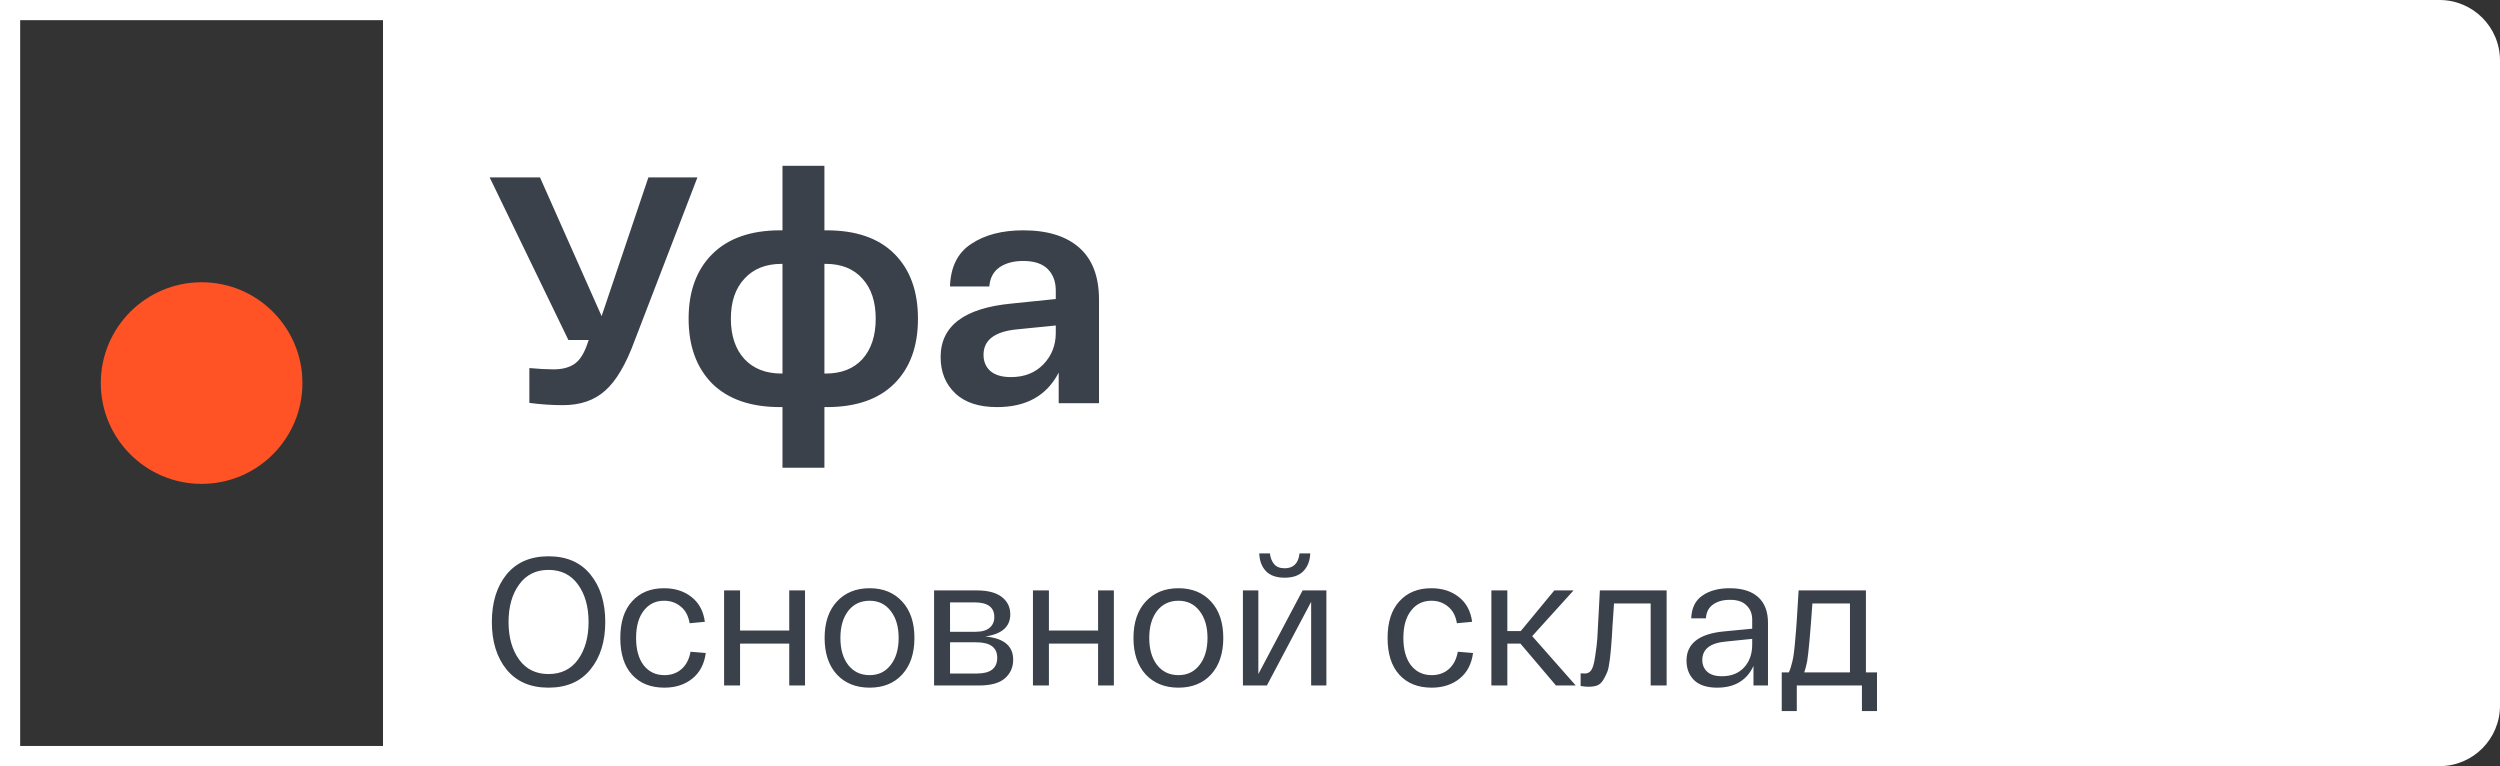 <?xml version="1.0" encoding="UTF-8"?> <svg xmlns="http://www.w3.org/2000/svg" width="124" height="38" viewBox="0 0 124 38" fill="none"><rect x="0" y="0" width="124" height="38" fill="#333333" stroke="none"/><path fill-rule="evenodd" clip-rule="evenodd" d="M121 0H19V38H121C122.657 38 124 36.657 124 35V3C124 1.343 122.657 0 121 0Z" fill="white"></path><rect x="0.5" y="0.5" width="19" height="37" stroke="white"></rect><path d="M32.16 8.8H34.592L31.472 16.912C31.045 18.075 30.56 18.896 30.016 19.376C29.483 19.856 28.784 20.096 27.92 20.096C27.376 20.096 26.821 20.059 26.256 19.984V18.256C26.725 18.299 27.125 18.32 27.456 18.32C27.861 18.32 28.192 18.24 28.448 18.08C28.715 17.92 28.933 17.605 29.104 17.136L29.2 16.864H28.192L24.288 8.8H26.784L29.84 15.68L32.16 8.8ZM41.003 11.424C42.465 11.424 43.585 11.813 44.363 12.592C45.142 13.371 45.531 14.443 45.531 15.808C45.531 17.173 45.142 18.245 44.363 19.024C43.585 19.803 42.465 20.192 41.003 20.192H40.891V23.2H38.811V20.192H38.699C37.238 20.192 36.113 19.803 35.323 19.024C34.545 18.235 34.155 17.163 34.155 15.808C34.155 14.453 34.545 13.387 35.323 12.608C36.113 11.819 37.238 11.424 38.699 11.424H38.811V8.224H40.891V11.424H41.003ZM38.763 18.528H38.811V13.088H38.763C37.985 13.088 37.371 13.333 36.923 13.824C36.475 14.304 36.251 14.965 36.251 15.808C36.251 16.651 36.475 17.317 36.923 17.808C37.371 18.288 37.985 18.528 38.763 18.528ZM40.955 18.528C41.734 18.528 42.342 18.288 42.779 17.808C43.217 17.317 43.435 16.651 43.435 15.808C43.435 14.965 43.217 14.304 42.779 13.824C42.342 13.333 41.734 13.088 40.955 13.088H40.891V18.528H40.955ZM46.655 17.712C46.655 16.165 47.828 15.28 50.175 15.056L52.367 14.832V14.416C52.367 13.968 52.233 13.611 51.967 13.344C51.7 13.077 51.295 12.944 50.751 12.944C50.271 12.944 49.876 13.051 49.567 13.264C49.268 13.477 49.103 13.792 49.071 14.208H47.119C47.151 13.237 47.503 12.533 48.175 12.096C48.847 11.648 49.706 11.424 50.751 11.424C51.956 11.424 52.884 11.712 53.535 12.288C54.185 12.864 54.511 13.723 54.511 14.864V20H52.511V18.48C51.924 19.621 50.906 20.192 49.455 20.192C48.548 20.192 47.855 19.963 47.375 19.504C46.895 19.045 46.655 18.448 46.655 17.712ZM48.783 17.6C48.783 17.931 48.895 18.197 49.119 18.4C49.353 18.603 49.695 18.704 50.143 18.704C50.804 18.704 51.337 18.496 51.743 18.08C52.159 17.653 52.367 17.131 52.367 16.512V16.144L50.447 16.336C49.337 16.443 48.783 16.864 48.783 17.6Z" fill="#3A414B"></path><path d="M25.125 33.208C24.639 32.608 24.396 31.822 24.396 30.85C24.396 29.878 24.639 29.092 25.125 28.492C25.617 27.892 26.31 27.592 27.204 27.592C28.104 27.592 28.797 27.892 29.283 28.492C29.775 29.092 30.021 29.878 30.021 30.85C30.021 31.822 29.775 32.608 29.283 33.208C28.797 33.808 28.104 34.108 27.204 34.108C26.31 34.108 25.617 33.808 25.125 33.208ZM25.746 28.996C25.398 29.476 25.224 30.094 25.224 30.85C25.224 31.606 25.398 32.227 25.746 32.713C26.094 33.193 26.58 33.433 27.204 33.433C27.834 33.433 28.323 33.193 28.671 32.713C29.019 32.227 29.193 31.606 29.193 30.85C29.193 30.094 29.019 29.476 28.671 28.996C28.323 28.51 27.834 28.267 27.204 28.267C26.58 28.267 26.094 28.51 25.746 28.996ZM30.767 31.642C30.767 30.856 30.962 30.25 31.352 29.824C31.742 29.392 32.27 29.176 32.936 29.176C33.476 29.176 33.929 29.32 34.295 29.608C34.667 29.896 34.889 30.307 34.961 30.841L34.205 30.913C34.145 30.547 33.998 30.271 33.764 30.085C33.536 29.893 33.26 29.797 32.936 29.797C32.516 29.797 32.18 29.962 31.928 30.292C31.676 30.616 31.55 31.066 31.55 31.642C31.55 32.218 31.676 32.671 31.928 33.001C32.186 33.325 32.528 33.487 32.954 33.487C33.29 33.487 33.572 33.388 33.8 33.19C34.034 32.986 34.184 32.698 34.25 32.326L35.006 32.389C34.934 32.935 34.712 33.358 34.34 33.658C33.968 33.958 33.506 34.108 32.954 34.108C32.276 34.108 31.742 33.895 31.352 33.469C30.962 33.043 30.767 32.434 30.767 31.642ZM35.915 34V29.284H36.707V31.273H39.146V29.284H39.929V34H39.146V31.921H36.707V34H35.915ZM41.504 33.451C41.102 33.007 40.901 32.404 40.901 31.642C40.901 30.88 41.102 30.28 41.504 29.842C41.912 29.398 42.455 29.176 43.133 29.176C43.811 29.176 44.351 29.398 44.753 29.842C45.155 30.28 45.356 30.88 45.356 31.642C45.356 32.404 45.155 33.007 44.753 33.451C44.351 33.889 43.811 34.108 43.133 34.108C42.455 34.108 41.912 33.889 41.504 33.451ZM42.071 30.301C41.813 30.637 41.684 31.084 41.684 31.642C41.684 32.2 41.813 32.647 42.071 32.983C42.335 33.319 42.689 33.487 43.133 33.487C43.571 33.487 43.919 33.319 44.177 32.983C44.441 32.647 44.573 32.2 44.573 31.642C44.573 31.084 44.441 30.637 44.177 30.301C43.919 29.965 43.571 29.797 43.133 29.797C42.689 29.797 42.335 29.965 42.071 30.301ZM48.868 31.57C49.792 31.654 50.254 32.038 50.254 32.722C50.254 33.094 50.119 33.4 49.849 33.64C49.579 33.88 49.147 34 48.553 34H46.33V29.284H48.445C48.991 29.284 49.405 29.392 49.687 29.608C49.969 29.824 50.11 30.112 50.11 30.472C50.11 31.084 49.696 31.45 48.868 31.57ZM47.122 29.878V31.336H48.382C48.7 31.336 48.934 31.27 49.084 31.138C49.24 31.006 49.318 30.829 49.318 30.607C49.318 30.121 48.991 29.878 48.337 29.878H47.122ZM48.463 33.406C49.129 33.406 49.462 33.145 49.462 32.623C49.462 32.113 49.114 31.858 48.418 31.858H47.122V33.406H48.463ZM51.234 34V29.284H52.026V31.273H54.465V29.284H55.248V34H54.465V31.921H52.026V34H51.234ZM56.823 33.451C56.421 33.007 56.22 32.404 56.22 31.642C56.22 30.88 56.421 30.28 56.823 29.842C57.231 29.398 57.774 29.176 58.452 29.176C59.13 29.176 59.67 29.398 60.072 29.842C60.474 30.28 60.675 30.88 60.675 31.642C60.675 32.404 60.474 33.007 60.072 33.451C59.67 33.889 59.13 34.108 58.452 34.108C57.774 34.108 57.231 33.889 56.823 33.451ZM57.39 30.301C57.132 30.637 57.003 31.084 57.003 31.642C57.003 32.2 57.132 32.647 57.39 32.983C57.654 33.319 58.008 33.487 58.452 33.487C58.89 33.487 59.238 33.319 59.496 32.983C59.76 32.647 59.892 32.2 59.892 31.642C59.892 31.084 59.76 30.637 59.496 30.301C59.238 29.965 58.89 29.797 58.452 29.797C58.008 29.797 57.654 29.965 57.39 30.301ZM64.646 28.33C64.436 28.546 64.127 28.654 63.719 28.654C63.311 28.654 63.002 28.546 62.792 28.33C62.582 28.108 62.471 27.814 62.459 27.448H62.99C63.008 27.652 63.074 27.826 63.188 27.97C63.302 28.114 63.479 28.186 63.719 28.186C64.157 28.186 64.403 27.94 64.457 27.448H64.988C64.976 27.814 64.862 28.108 64.646 28.33ZM64.61 29.284H65.789V34H65.033V29.851L62.837 34H61.649V29.284H62.414V33.433L64.61 29.284ZM68.824 31.642C68.824 30.856 69.019 30.25 69.409 29.824C69.799 29.392 70.327 29.176 70.993 29.176C71.533 29.176 71.986 29.32 72.352 29.608C72.724 29.896 72.946 30.307 73.018 30.841L72.262 30.913C72.202 30.547 72.055 30.271 71.821 30.085C71.593 29.893 71.317 29.797 70.993 29.797C70.573 29.797 70.237 29.962 69.985 30.292C69.733 30.616 69.607 31.066 69.607 31.642C69.607 32.218 69.733 32.671 69.985 33.001C70.243 33.325 70.585 33.487 71.011 33.487C71.347 33.487 71.629 33.388 71.857 33.19C72.091 32.986 72.241 32.698 72.307 32.326L73.063 32.389C72.991 32.935 72.769 33.358 72.397 33.658C72.025 33.958 71.563 34.108 71.011 34.108C70.333 34.108 69.799 33.895 69.409 33.469C69.019 33.043 68.824 32.434 68.824 31.642ZM78.157 34H77.176L75.412 31.921H74.764V34H73.972V29.284H74.764V31.3H75.43L77.095 29.284H78.049L75.997 31.552L78.157 34ZM79.353 29.284H82.665V34H81.873V29.932H80.055C80.037 30.19 80.013 30.547 79.983 31.003C79.959 31.447 79.938 31.768 79.92 31.966C79.908 32.164 79.884 32.41 79.848 32.704C79.812 32.998 79.77 33.205 79.722 33.325C79.674 33.445 79.608 33.577 79.524 33.721C79.44 33.859 79.338 33.952 79.218 34C79.098 34.042 78.954 34.063 78.786 34.063C78.696 34.063 78.567 34.051 78.399 34.027V33.397C78.459 33.403 78.531 33.406 78.615 33.406C78.747 33.406 78.852 33.349 78.93 33.235C79.008 33.121 79.071 32.896 79.119 32.56C79.173 32.218 79.209 31.918 79.227 31.66C79.245 31.402 79.269 30.955 79.299 30.319C79.323 29.875 79.341 29.53 79.353 29.284ZM83.651 32.767C83.651 31.921 84.269 31.438 85.505 31.318L86.909 31.183V30.733C86.909 30.439 86.813 30.202 86.621 30.022C86.435 29.836 86.159 29.746 85.793 29.752C85.457 29.752 85.181 29.83 84.965 29.986C84.749 30.136 84.632 30.364 84.614 30.67H83.885C83.903 30.16 84.086 29.785 84.434 29.545C84.782 29.299 85.235 29.176 85.793 29.176C86.411 29.176 86.882 29.323 87.206 29.617C87.53 29.911 87.692 30.334 87.692 30.886V34H86.972V33.028C86.822 33.37 86.594 33.637 86.288 33.829C85.982 34.015 85.61 34.108 85.172 34.108C84.668 34.108 84.287 33.985 84.029 33.739C83.777 33.487 83.651 33.163 83.651 32.767ZM84.434 32.74C84.434 32.974 84.515 33.166 84.677 33.316C84.839 33.466 85.082 33.541 85.406 33.541C85.868 33.541 86.234 33.397 86.504 33.109C86.774 32.815 86.909 32.437 86.909 31.975V31.687L85.595 31.822C84.821 31.894 84.434 32.2 84.434 32.74ZM92.55 33.352H93.099V35.269H92.352V34H89.121V35.269H88.374V33.352H88.725C88.797 33.196 88.857 33.01 88.905 32.794C88.959 32.572 89.004 32.23 89.04 31.768C89.082 31.306 89.109 30.967 89.121 30.751C89.139 30.529 89.169 30.04 89.211 29.284H92.55V33.352ZM91.758 33.352V29.932H89.895C89.787 31.474 89.7 32.431 89.634 32.803C89.592 33.019 89.544 33.202 89.49 33.352H91.758Z" fill="#3A414B"></path><circle cx="10" cy="19" r="5" fill="#FF5326"></circle></svg> 